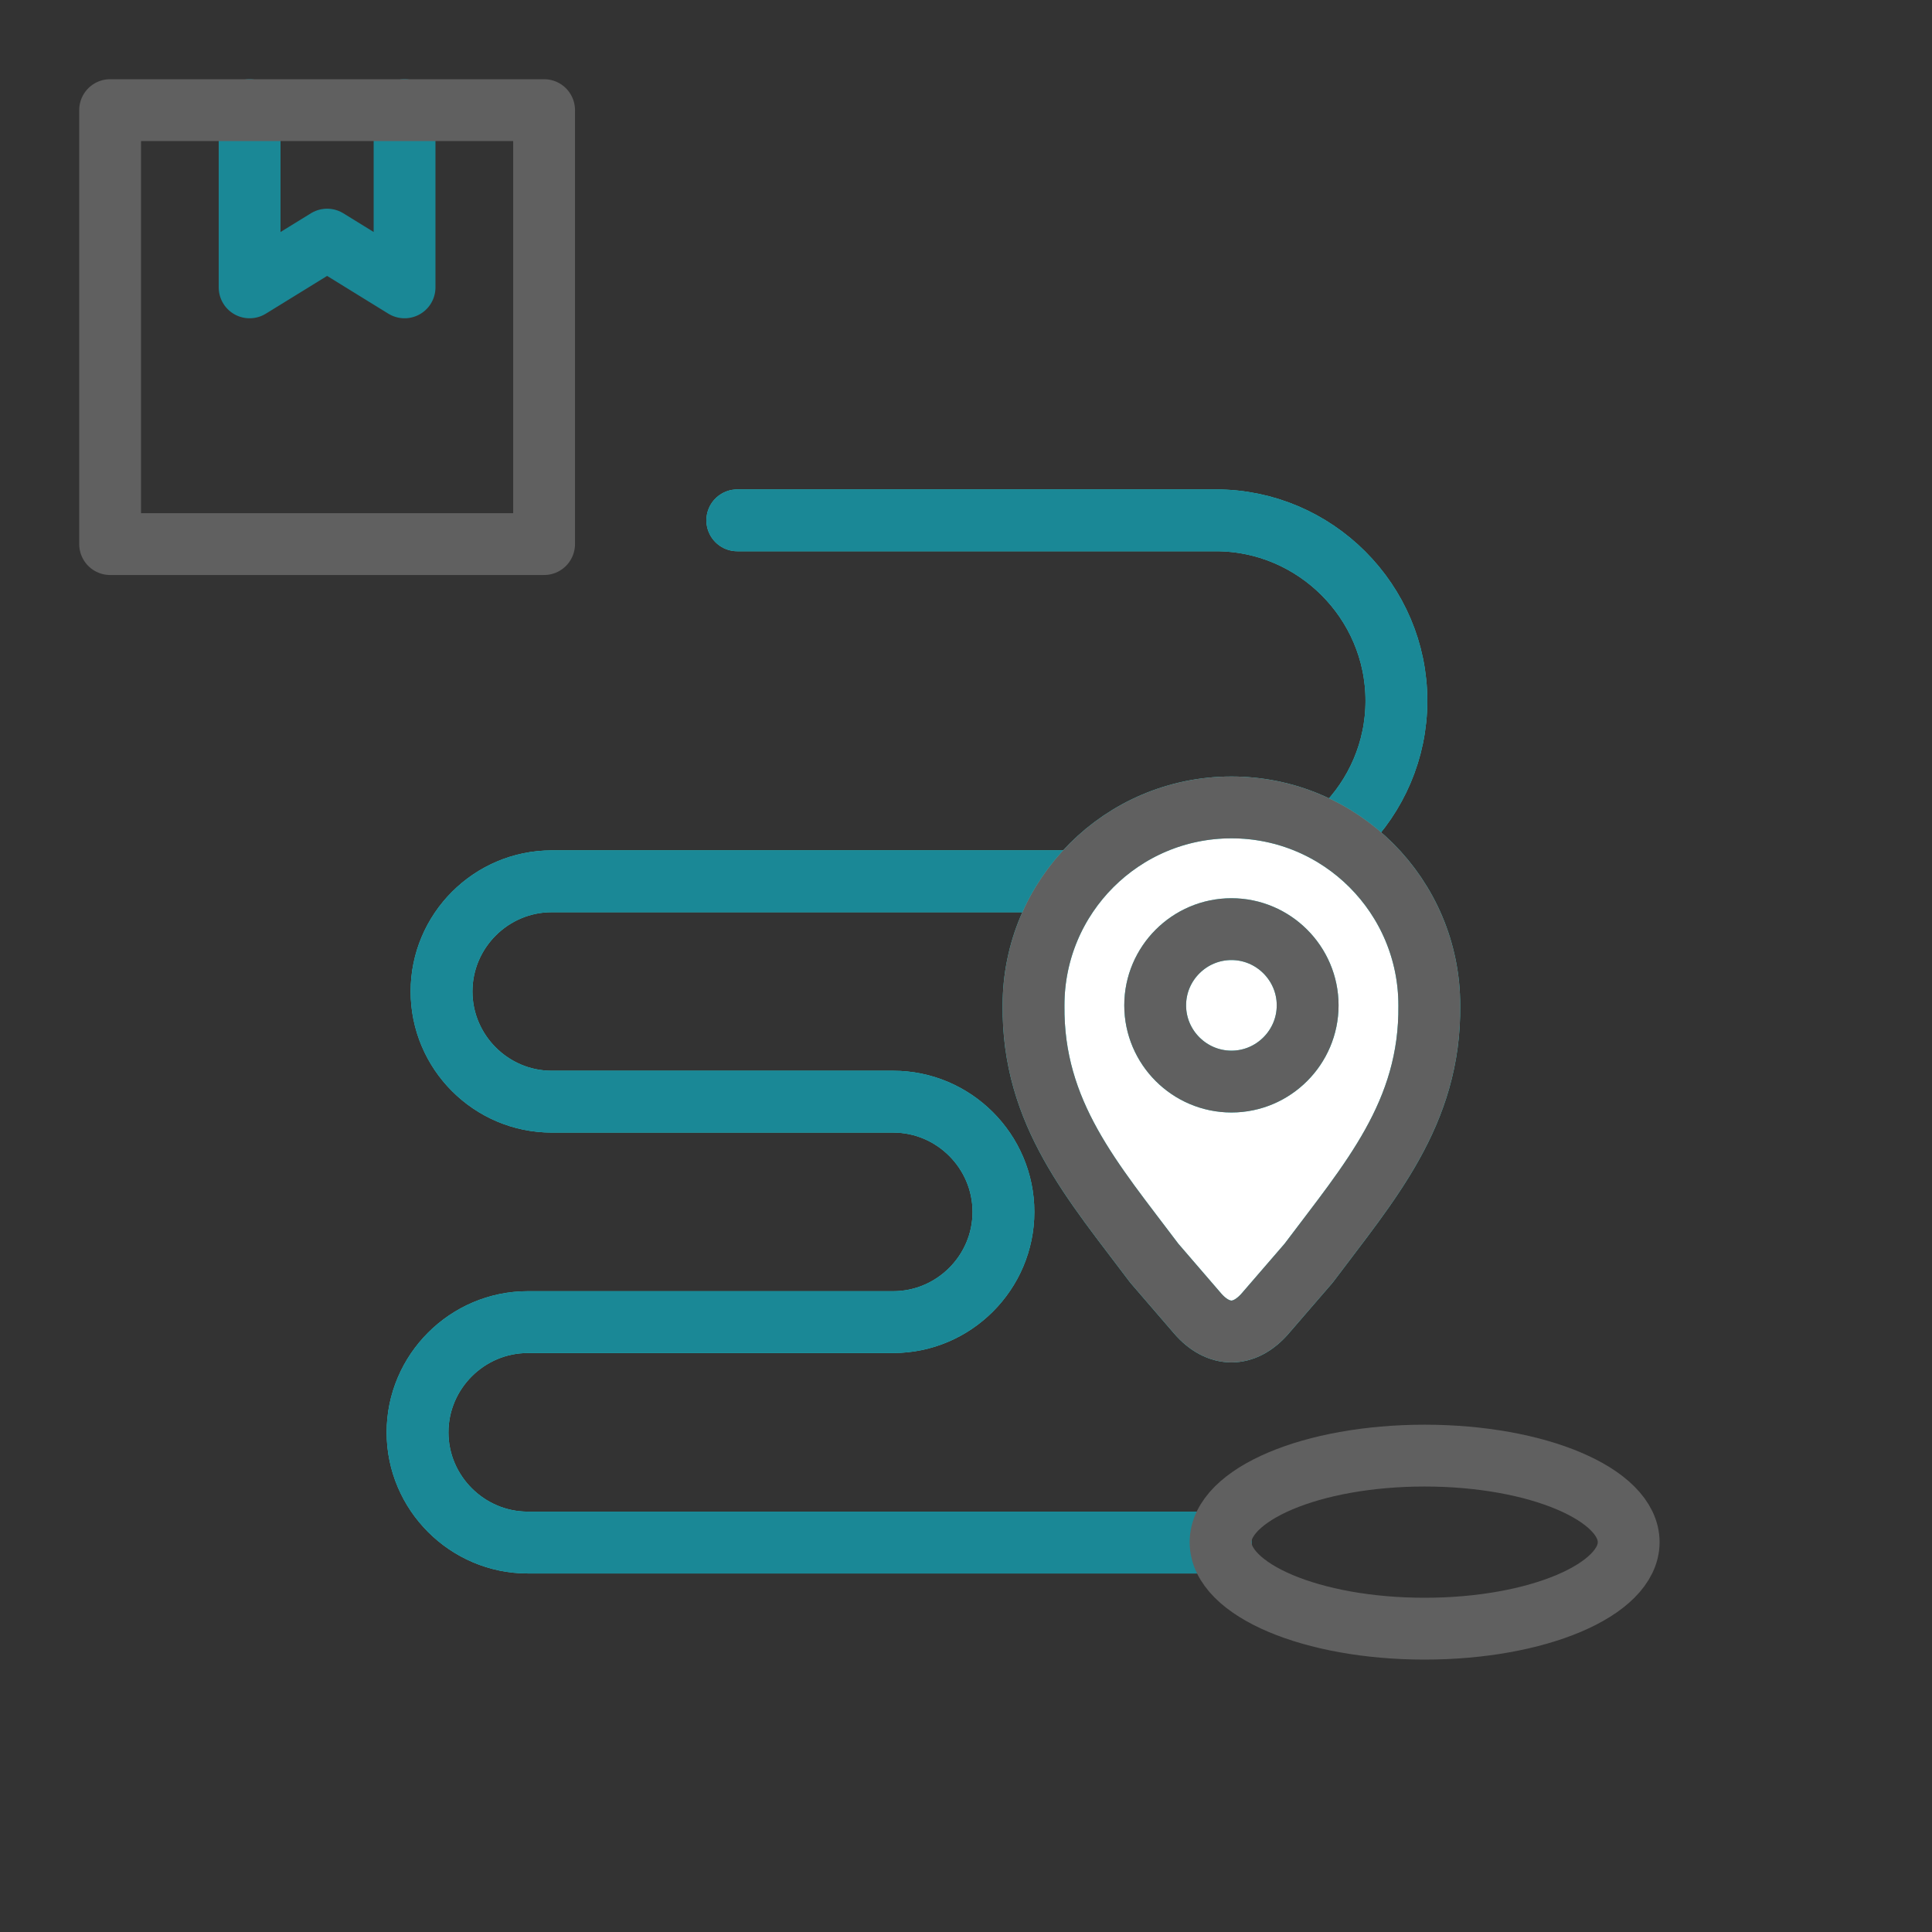 <svg xmlns="http://www.w3.org/2000/svg" xmlns:xlink="http://www.w3.org/1999/xlink" preserveAspectRatio="xMidYMid meet" width="500" height="500" viewBox="0 0 500 500" style="width:100%;height:100%"><rect x="0" y="0" width="500" height="500" fill="#333333" stroke="none"/><defs><animateMotion repeatCount="indefinite" dur="2s" begin="0s" xlink:href="#_R_G_L_2_G" fill="freeze" keyTimes="0;0.4;0.542;0.636;0.732;0.829;0.898;0.967;1" path="M168.69 194.59 C168.69,194.59 168.69,194.59 168.69,194.59 C168.69,188.42 168.69,157.59 168.69,157.59 C168.69,157.59 168.69,192.5 168.69,194.59 C168.69,196.67 168.69,170.09 168.69,170.09 C168.69,170.09 168.69,192.59 168.69,194.59 C168.69,196.59 168.69,182.09 168.69,182.09 C168.69,182.09 168.69,192.5 168.69,194.59 C168.69,194.59 168.69,194.59 168.69,194.59 " keyPoints="0;0;0.25;0.5;0.66;0.83;0.92;1;1" keySplines="0.3 0 0.7 1;0.3 0 0.7 1;0.3 0 0.7 1;0.3 0 0.7 1;0.3 0 0.7 1;0.3 0 0.7 1;0.3 0 0.7 1;0 0 0 0" calcMode="spline"/><animateTransform repeatCount="indefinite" dur="2s" begin="0s" xlink:href="#_R_G_L_2_G" fill="freeze" attributeName="transform" from="-118.687 -144.585" to="-118.687 -144.585" type="translate" additive="sum" keyTimes="0;1" values="-118.687 -144.585;-118.687 -144.585" keySplines="0 0 1 1" calcMode="spline"/><animateMotion repeatCount="indefinite" dur="2s" begin="0s" xlink:href="#_R_G_L_1_G" fill="freeze" keyTimes="0;0.4;0.542;0.636;0.732;0.829;0.898;0.967;1" path="M168.69 194.59 C168.69,194.59 168.69,194.59 168.69,194.59 C168.69,188.42 168.69,157.59 168.69,157.59 C168.69,157.59 168.69,192.5 168.69,194.59 C168.69,196.67 168.69,170.09 168.69,170.09 C168.69,170.09 168.69,192.59 168.69,194.59 C168.69,196.59 168.69,182.09 168.69,182.09 C168.69,182.09 168.69,192.5 168.69,194.59 C168.69,194.59 168.69,194.59 168.69,194.59 " keyPoints="0;0;0.25;0.5;0.66;0.83;0.92;1;1" keySplines="0.3 0 0.7 1;0.3 0 0.7 1;0.3 0 0.7 1;0.3 0 0.7 1;0.3 0 0.7 1;0.3 0 0.7 1;0.3 0 0.7 1;0 0 0 0" calcMode="spline"/><animateTransform repeatCount="indefinite" dur="2s" begin="0s" xlink:href="#_R_G_L_1_G" fill="freeze" attributeName="transform" from="-118.687 -144.585" to="-118.687 -144.585" type="translate" additive="sum" keyTimes="0;1" values="-118.687 -144.585;-118.687 -144.585" keySplines="0 0 1 1" calcMode="spline"/><animateMotion repeatCount="indefinite" dur="2s" begin="0s" xlink:href="#_R_G_L_0_G" fill="freeze" keyTimes="0;0.083;0.15;0.233;0.317;1" path="M-65.35 -65.35 C-65.35,-68.51 -65.35,-87.85 -65.35,-84.35 C-65.35,-80.85 -65.35,-45.68 -65.35,-44.35 C-65.35,-43.01 -65.35,-72.85 -65.35,-76.35 C-65.35,-79.85 -65.35,-67.18 -65.35,-65.35 C-65.35,-65.35 -65.35,-65.35 -65.35,-65.35 " keyPoints="0;0.19;0.57;0.88;1;1" keySplines="0.3 0 0.7 1;0.3 0 0.7 1;0.3 0 0.7 1;0.3 0 0.7 1;0 0 0 0" calcMode="spline"/><animateTransform repeatCount="indefinite" dur="2s" begin="0s" xlink:href="#_R_G_L_0_G" fill="freeze" attributeName="transform" from="115.348 115.348" to="115.348 115.348" type="translate" additive="sum" keyTimes="0;1" values="115.348 115.348;115.348 115.348" keySplines="0 0 1 1" calcMode="spline"/><animate attributeType="XML" attributeName="opacity" dur="2s" from="0" to="1" xlink:href="#time_group"/></defs><g id="_R_G"><g id="_R_G_L_5_G_N_1_N_8_T_0" transform=" translate(250, 250) translate(0, 0)"><g id="_R_G_L_5_G_N_1_T_0" transform=" translate(0, 0) translate(-50, -50)"><g id="_R_G_L_5_G" transform=" translate(50, 50) translate(0, 0)"><path id="_R_G_L_5_G_D_0_P_0" stroke="#33cccc" stroke-linecap="round" stroke-linejoin="round" fill="none" stroke-width="16" stroke-opacity="1" d=" M-59.19 -115.34 C-59.19,-115.34 64.67,-115.34 64.67,-115.34 C90.36,-115.34 111.39,-94.33 111.39,-68.64 C111.39,-42.95 90.36,-21.92 64.67,-21.92 C64.67,-21.92 -107.22,-21.92 -107.22,-21.92 C-122.91,-21.92 -135.73,-9.1 -135.73,6.59 C-135.73,22.28 -122.91,35.11 -107.22,35.11 C-107.22,35.11 -18.84,35.11 -18.84,35.11 C-3.15,35.11 9.69,47.95 9.69,63.64 C9.69,79.33 -3.15,92.16 -18.84,92.16 C-18.84,92.16 -113.4,92.16 -113.4,92.16 C-129.09,92.16 -141.94,105 -141.94,120.69 C-141.94,136.36 -129.09,149.21 -113.4,149.21 C-113.4,149.21 65.88,149.21 65.88,149.21 "/></g></g></g><g id="_R_G_L_4_G_N_1_N_8_T_0" transform=" translate(250, 250) translate(0, 0)"><g id="_R_G_L_4_G_N_1_T_0" transform=" translate(0, 0) translate(-50, -50)"><g id="_R_G_L_4_G" transform=" translate(50, 50) translate(0, 0)"><path id="_R_G_L_4_G_D_0_P_0" stroke="#1a8896" stroke-linecap="round" stroke-linejoin="round" fill="none" stroke-width="16" stroke-opacity="1" d=" M-59.19 -115.34 C-59.19,-115.34 64.67,-115.34 64.67,-115.34 C90.36,-115.34 111.39,-94.33 111.39,-68.64 C111.39,-42.95 90.36,-21.92 64.67,-21.92 C64.67,-21.92 -107.22,-21.92 -107.22,-21.92 C-122.91,-21.92 -135.73,-9.1 -135.73,6.59 C-135.73,22.28 -122.91,35.11 -107.22,35.11 C-107.22,35.11 -18.84,35.11 -18.84,35.11 C-3.15,35.11 9.69,47.95 9.69,63.64 C9.69,79.33 -3.15,92.16 -18.84,92.16 C-18.84,92.16 -113.4,92.16 -113.4,92.16 C-129.09,92.16 -141.94,105 -141.94,120.69 C-141.94,136.36 -129.09,149.21 -113.4,149.21 C-113.4,149.21 65.88,149.21 65.88,149.21 "/></g></g></g><g id="_R_G_L_3_G_N_1_N_8_T_0" transform=" translate(250, 250) translate(0, 0)"><g id="_R_G_L_3_G_N_1_T_0" transform=" translate(0, 0) translate(-50, -50)"><g id="_R_G_L_3_G" transform=" translate(50, 50) translate(0, 0)"><path id="_R_G_L_3_G_D_0_P_0" stroke="#606060" stroke-linecap="round" stroke-linejoin="round" fill="none" stroke-width="16" stroke-opacity="1" d=" M171.5 149.11 C171.5,161.47 147.85,171.5 118.69,171.5 C89.52,171.5 65.88,161.47 65.88,149.11 C65.88,136.74 89.52,126.71 118.69,126.71 C147.85,126.71 171.5,136.74 171.5,149.11z "/><path id="_R_G_L_3_G_D_1_P_0" stroke="#606060" stroke-linecap="round" stroke-linejoin="round" fill="none" stroke-width="16" stroke-opacity="0" d=" M237 4 C237,4 237,267 237,267 C237,267 -2,267 -2,267 C-2,267 -2,4 -2,4 C-2,4 237,4 237,4z "/></g></g></g><g id="_R_G_L_2_G_N_1_N_8_T_0" transform=" translate(250, 250) translate(0, 0)"><g id="_R_G_L_2_G_N_1_T_0" transform=" translate(0, 0) translate(-50, -50)"><g id="_R_G_L_2_G"><path id="_R_G_L_2_G_D_0_P_0" fill="white" fill-opacity="1" fill-rule="nonzero" d=" M118.7 79.91 C129.55,79.91 138.42,71.05 138.42,60.18 C138.42,49.32 129.55,40.46 118.7,40.46 C107.83,40.46 98.96,49.32 98.96,60.18 C98.96,71.05 107.83,79.91 118.7,79.91 C118.7,79.91 118.7,79.91 118.7,79.91z "/><path id="_R_G_L_2_G_D_0_P_1" fill="white" fill-opacity="1" fill-rule="nonzero" d=" M118.7 144.59 C115.65,144.57 112.63,143.02 109.96,139.94 C109.96,139.94 98.74,126.92 98.74,126.92 C82.89,105.83 67.18,88.15 67.48,60.18 C67.48,31.89 90.4,8.96 118.7,8.96 C146.98,8.96 169.9,31.89 169.9,60.18 C170.2,88.15 154.49,105.83 138.66,126.92 C138.66,126.92 127.41,139.94 127.41,139.94 C124.74,143.02 121.72,144.57 118.7,144.59 C118.7,144.59 118.7,144.59 118.7,144.59z "/><path id="_R_G_L_2_G_D_1_P_0" stroke="#33cccc" stroke-linecap="round" stroke-linejoin="round" fill="none" stroke-width="16" stroke-opacity="1" d=" M118.7 79.91 C129.55,79.91 138.42,71.05 138.42,60.18 C138.42,49.32 129.55,40.46 118.7,40.46 C107.83,40.46 98.96,49.32 98.96,60.18 C98.96,71.05 107.83,79.91 118.7,79.91 C118.7,79.91 118.7,79.91 118.7,79.91z "/><path id="_R_G_L_2_G_D_2_P_0" stroke="#33cccc" stroke-linecap="round" stroke-linejoin="round" fill="none" stroke-width="16" stroke-opacity="1" d=" M118.7 144.59 C115.65,144.57 112.63,143.02 109.96,139.94 C109.96,139.94 98.74,126.92 98.74,126.92 C82.89,105.83 67.18,88.15 67.48,60.18 C67.48,31.89 90.4,8.96 118.7,8.96 C146.98,8.96 169.9,31.89 169.9,60.18 C170.2,88.15 154.49,105.83 138.66,126.92 C138.66,126.92 127.41,139.94 127.41,139.94 C124.74,143.02 121.72,144.57 118.7,144.59 C118.7,144.59 118.7,144.59 118.7,144.59z "/></g></g></g><g id="_R_G_L_1_G_N_1_N_8_T_0" transform=" translate(250, 250) translate(0, 0)"><g id="_R_G_L_1_G_N_1_T_0" transform=" translate(0, 0) translate(-50, -50)"><g id="_R_G_L_1_G"><path id="_R_G_L_1_G_D_0_P_0" stroke="#606060" stroke-linecap="round" stroke-linejoin="round" fill="none" stroke-width="16" stroke-opacity="1" d=" M118.7 79.91 C129.55,79.91 138.42,71.05 138.42,60.18 C138.42,49.32 129.55,40.46 118.7,40.46 C107.83,40.46 98.96,49.32 98.96,60.18 C98.96,71.05 107.83,79.91 118.7,79.91 C118.7,79.91 118.7,79.91 118.7,79.91z "/><path id="_R_G_L_1_G_D_1_P_0" stroke="#606060" stroke-linecap="round" stroke-linejoin="round" fill="none" stroke-width="16" stroke-opacity="1" d=" M118.7 144.59 C115.65,144.57 112.63,143.02 109.96,139.94 C109.96,139.94 98.74,126.92 98.74,126.92 C82.89,105.83 67.18,88.15 67.48,60.18 C67.48,31.89 90.4,8.96 118.7,8.96 C146.98,8.96 169.9,31.89 169.9,60.18 C170.2,88.15 154.49,105.83 138.66,126.92 C138.66,126.92 127.41,139.94 127.41,139.94 C124.74,143.02 121.72,144.57 118.7,144.59 C118.7,144.59 118.7,144.59 118.7,144.59z "/></g></g></g><g id="_R_G_L_0_G_N_1_N_8_T_0" transform=" translate(250, 250) translate(0, 0)"><g id="_R_G_L_0_G_N_1_T_0" transform=" translate(0, 0) translate(-50, -50)"><g id="_R_G_L_0_G"><path id="_R_G_L_0_G_D_0_P_0" stroke="#1a8896" stroke-linecap="round" stroke-linejoin="round" fill="none" stroke-width="16" stroke-opacity="1" d=" M-95.3 -171.5 C-95.3,-171.5 -95.3,-125.63 -95.3,-125.63 C-95.3,-125.63 -115.34,-137.99 -115.34,-137.99 C-115.34,-137.99 -135.4,-125.63 -135.4,-125.63 C-135.4,-125.63 -135.4,-171.5 -135.4,-171.5 "/><path id="_R_G_L_0_G_D_1_P_0" stroke="#606060" stroke-linecap="round" stroke-linejoin="round" fill="none" stroke-width="16" stroke-opacity="1" d=" M-171.5 -59.19 C-171.5,-59.19 -59.19,-59.19 -59.19,-59.19 C-59.19,-59.19 -59.19,-171.5 -59.19,-171.5 C-59.19,-171.5 -171.5,-171.5 -171.5,-171.5 C-171.5,-171.5 -171.5,-59.19 -171.5,-59.19z "/></g></g></g></g><g id="time_group"/></svg>